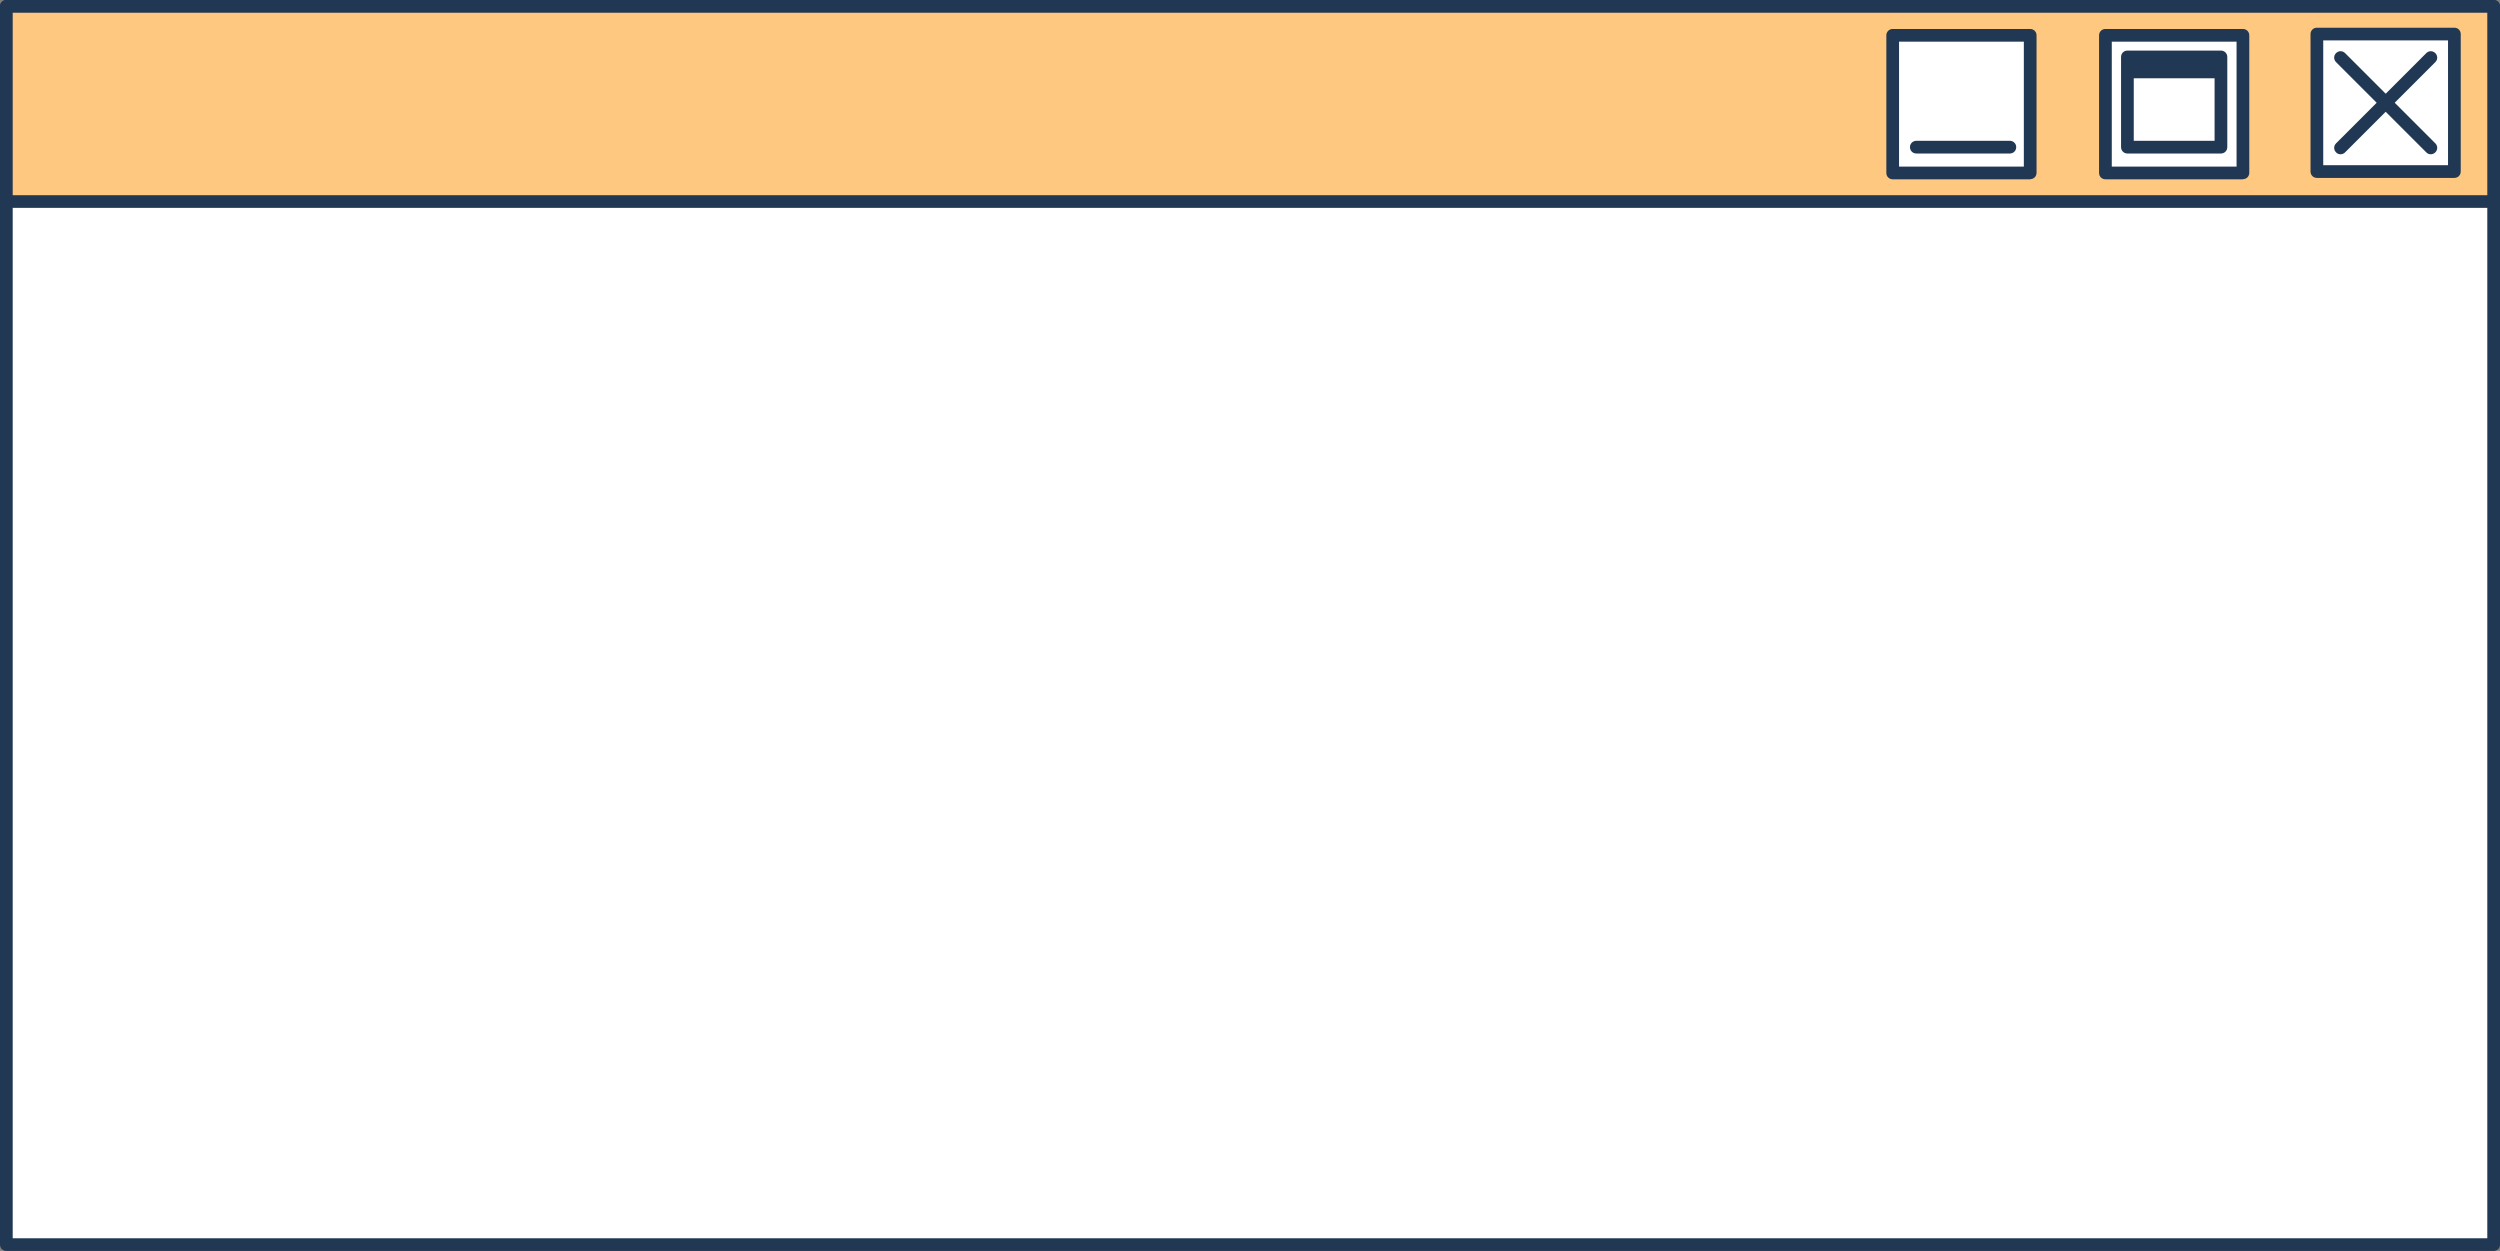 <?xml version="1.0" encoding="UTF-8"?> <svg xmlns="http://www.w3.org/2000/svg" id="Calque_2" data-name="Calque 2" viewBox="0 0 196.73 98.44"><rect x="0" y="0" width="196.73" height="98.44" fill="#808080" stroke="none"/> <defs> <style> .cls-1 { fill: #213854; } .cls-1, .cls-2, .cls-3 { stroke-width: 0px; } .cls-2 { fill: #fff; } .cls-3 { fill: #ffc880; } </style> </defs> <g id="Layer_1" data-name="Layer 1"> <g> <g> <rect class="cls-2" x=".5" y=".5" width="195.73" height="97.44"></rect> <path class="cls-1" d="M196.23,98.44H.5c-.28,0-.5-.22-.5-.5V.5C0,.22.22,0,.5,0h195.73c.28,0,.5.22.5.5v97.44c0,.28-.22.5-.5.5ZM1,97.44h194.73V1H1v96.44Z"></path> </g> <g> <rect class="cls-3" x=".5" y=".5" width="195.73" height="15.36"></rect> <path class="cls-1" d="M196.23,16.36H.5c-.28,0-.5-.22-.5-.5V.5C0,.22.22,0,.5,0h195.73c.28,0,.5.22.5.5v15.36c0,.28-.22.5-.5.5ZM1,15.36h194.73V1H1v14.36Z"></path> </g> <g> <rect class="cls-2" x="165.68" y="2.78" width="10.82" height="10.82"></rect> <path class="cls-1" d="M176.5,14.11h-10.82c-.28,0-.5-.22-.5-.5V2.78c0-.28.22-.5.5-.5h10.82c.28,0,.5.22.5.5v10.82c0,.28-.22.5-.5.5ZM166.18,13.11h9.82V3.28h-9.82v9.82Z"></path> </g> <g> <rect class="cls-2" x="148.94" y="2.78" width="10.82" height="10.82"></rect> <path class="cls-1" d="M159.76,14.11h-10.82c-.28,0-.5-.22-.5-.5V2.78c0-.28.22-.5.5-.5h10.82c.28,0,.5.22.5.5v10.82c0,.28-.22.5-.5.5ZM149.44,13.11h9.82V3.28h-9.82v9.82Z"></path> </g> <g> <g> <rect class="cls-2" x="182.32" y="2.68" width="10.82" height="10.82"></rect> <path class="cls-1" d="M193.14,14h-10.82c-.28,0-.5-.22-.5-.5V2.68c0-.28.22-.5.5-.5h10.82c.28,0,.5.22.5.5v10.82c0,.28-.22.5-.5.5ZM182.82,13h9.82V3.18h-9.82v9.82Z"></path> </g> <g> <path class="cls-1" d="M191.28,12.14c-.13,0-.26-.05-.35-.15l-7.1-7.1c-.2-.2-.2-.51,0-.71s.51-.2.71,0l7.1,7.1c.2.2.2.51,0,.71-.1.1-.23.15-.35.15Z"></path> <path class="cls-1" d="M184.18,12.14c-.13,0-.26-.05-.35-.15-.2-.2-.2-.51,0-.71l7.1-7.1c.2-.2.51-.2.71,0,.2.2.2.51,0,.71l-7.1,7.1c-.1.1-.23.15-.35.15Z"></path> </g> </g> <path class="cls-1" d="M158.16,12.08h-7.36c-.28,0-.5-.22-.5-.5s.22-.5.5-.5h7.36c.28,0,.5.22.5.5s-.22.5-.5.5Z"></path> <path class="cls-1" d="M174.77,12.08h-7.36c-.28,0-.5-.22-.5-.5v-7.1c0-.28.22-.5.5-.5h7.36c.28,0,.5.22.5.5v7.1c0,.28-.22.5-.5.5ZM167.91,11.08h6.36v-6.1h-6.36v6.1Z"></path> <rect class="cls-1" x="167.41" y="4.47" width="7.36" height="1.69"></rect> </g> </g> </svg> 